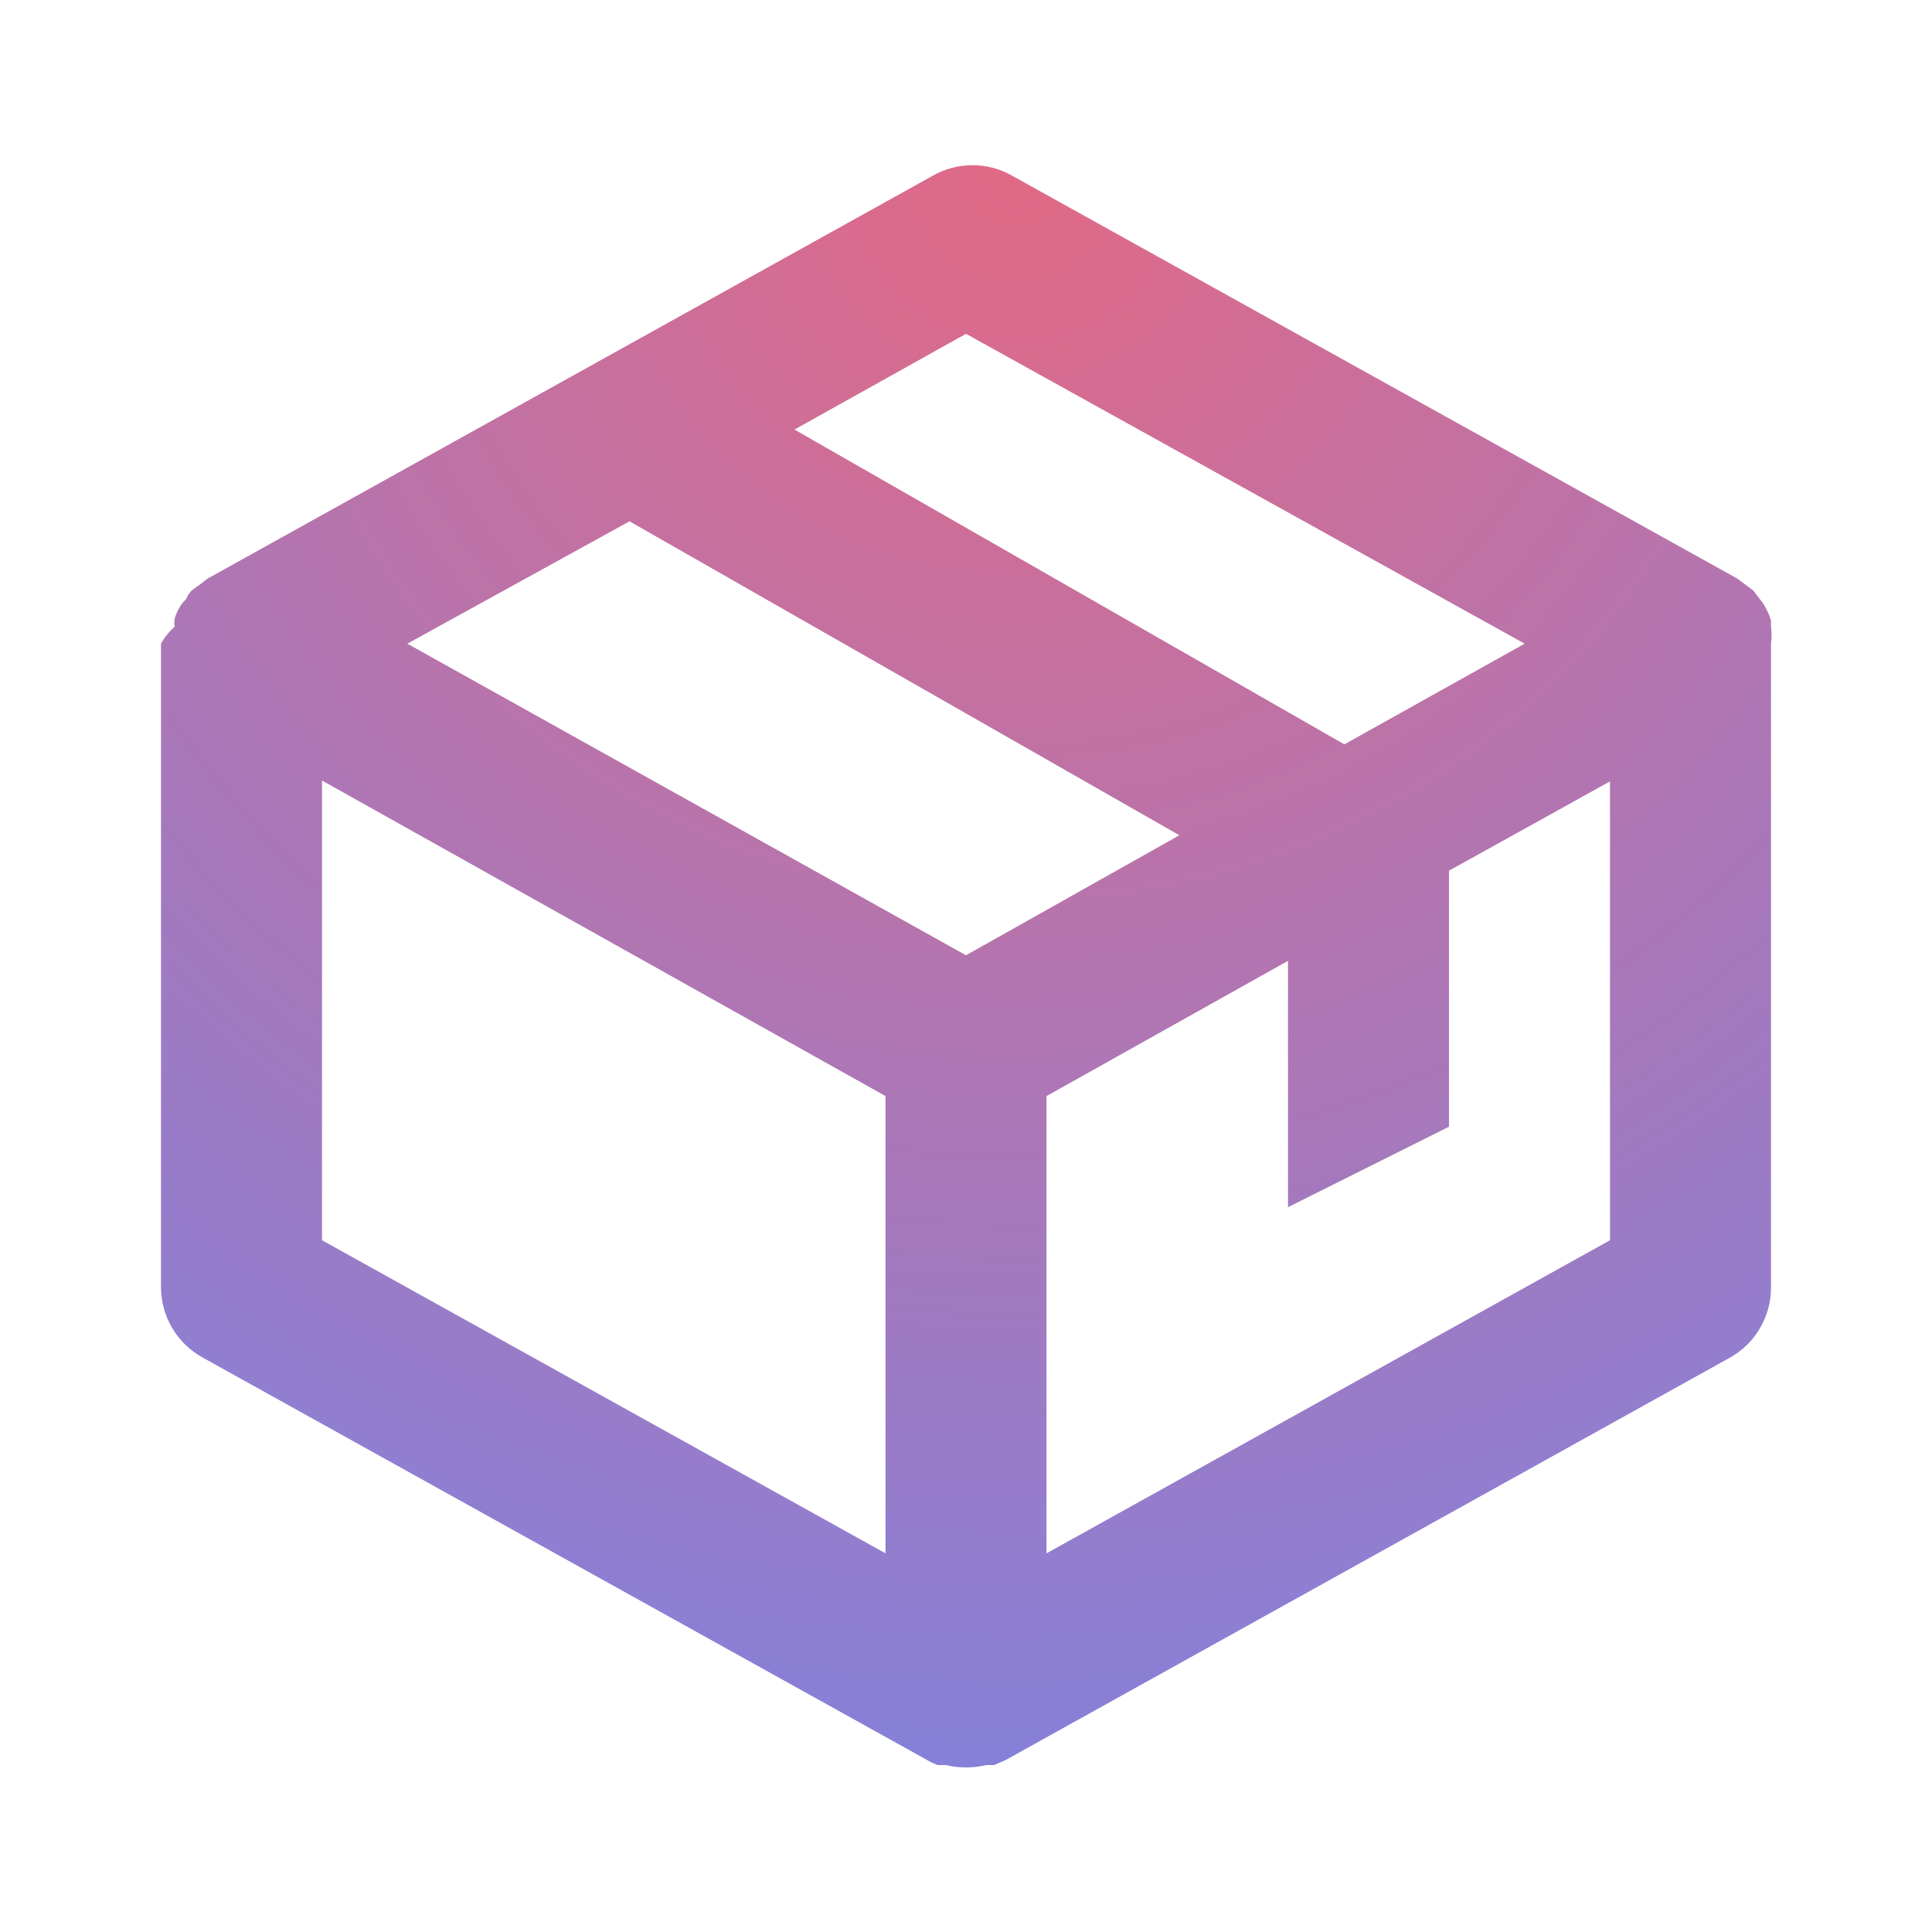 <svg width="18" height="18" viewBox="0 0 18 18" fill="none" xmlns="http://www.w3.org/2000/svg">
<g clip-path="url(#clip0_2401_17397)">
<path d="M16.5 5.997C16.507 5.945 16.507 5.892 16.5 5.84V5.78C16.487 5.738 16.47 5.697 16.448 5.66C16.438 5.638 16.425 5.618 16.41 5.6L16.335 5.502L16.275 5.457L16.185 5.39L9.435 1.64C9.321 1.574 9.192 1.539 9.06 1.539C8.928 1.539 8.799 1.574 8.685 1.64L1.935 5.39L1.867 5.442L1.785 5.502C1.763 5.527 1.745 5.554 1.732 5.585C1.708 5.606 1.688 5.631 1.673 5.66C1.653 5.692 1.638 5.728 1.627 5.765C1.623 5.789 1.623 5.815 1.627 5.84C1.576 5.884 1.533 5.937 1.5 5.997V11.997C1.501 12.131 1.538 12.262 1.606 12.376C1.675 12.491 1.773 12.585 1.89 12.649L8.64 16.399C8.671 16.418 8.704 16.433 8.738 16.445H8.812C8.936 16.474 9.064 16.474 9.188 16.445H9.262L9.367 16.399L16.117 12.649C16.233 12.584 16.33 12.49 16.397 12.375C16.464 12.26 16.5 12.13 16.5 11.997V5.997ZM9 8.9L3.795 5.997L5.865 4.857L10.988 7.782L9 8.9ZM9 3.11L14.205 5.997L12.525 6.935L7.402 4.002L9 3.11ZM3 7.272L8.25 10.212V14.472L3 11.555V7.272ZM9.75 14.472V10.212L12 8.952V11.247L13.5 10.497V8.112L15 7.28V11.555L9.75 14.472Z" fill="url(#paint0_radial_2401_17397)"/>
</g>
<defs>
<radialGradient id="paint0_radial_2401_17397" cx="0" cy="0" r="1" gradientUnits="userSpaceOnUse" gradientTransform="translate(9.332 1.539) rotate(91.105) scale(17.095 17.184)">
<stop stop-color="#E16986"/>
<stop offset="0.978" stop-color="#7C83E2"/>
</radialGradient>
<clipPath id="clip0_2401_17397">
<rect width="18" height="18" fill="white"/>
</clipPath>
</defs>
</svg>
